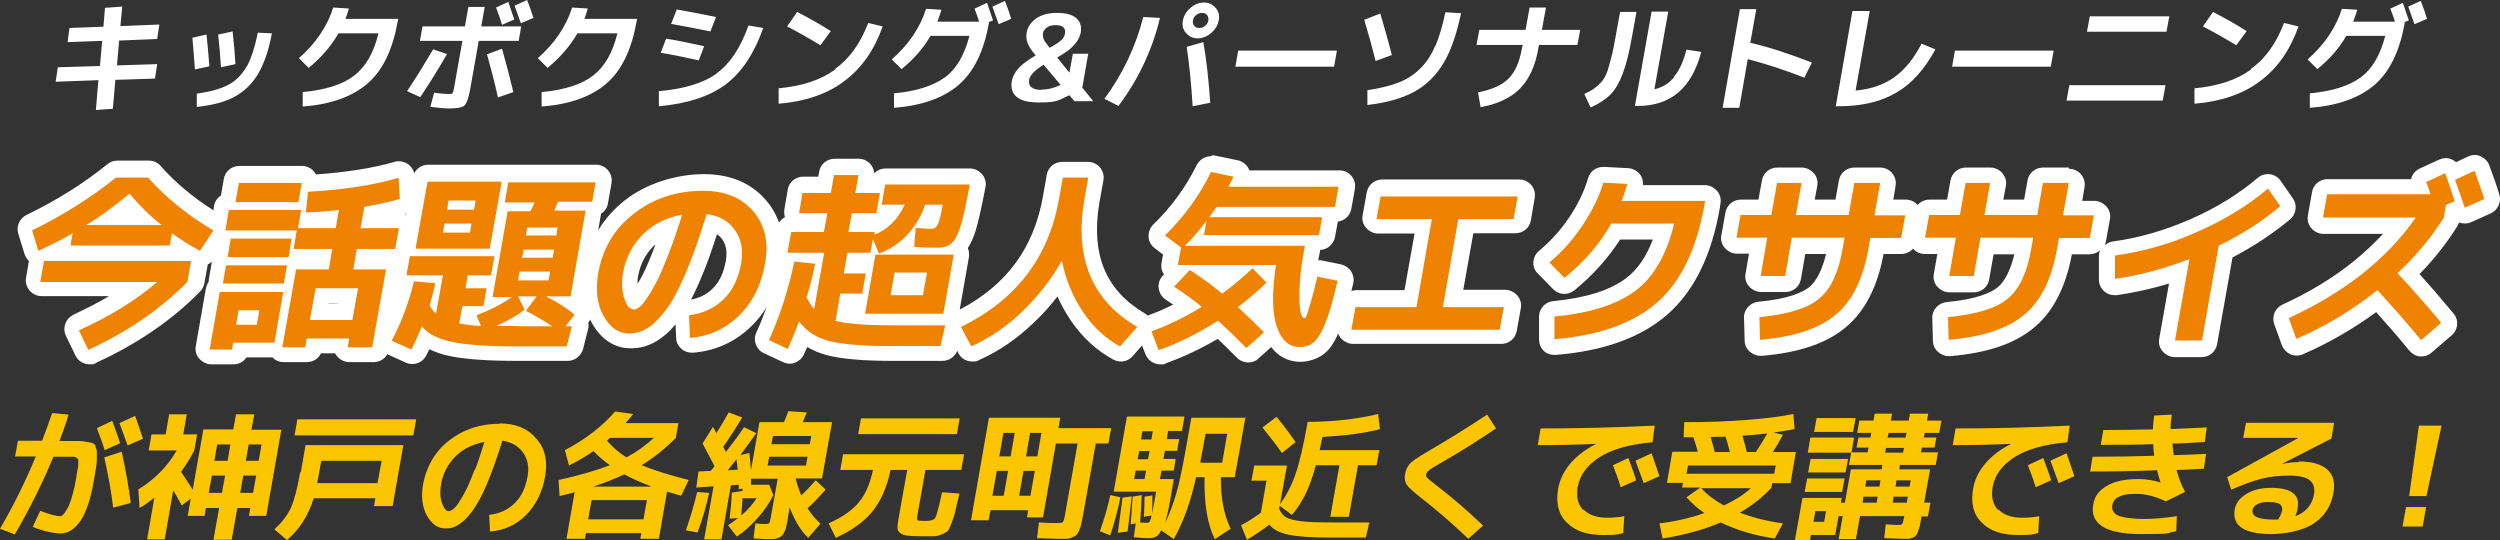 <?xml version="1.0" encoding="UTF-8"?>
<svg id="_レイヤー_1" data-name=" レイヤー 1" xmlns="http://www.w3.org/2000/svg" version="1.1" viewBox="0 0 795.3 171.9">
  <rect x="0" y="0" width="795.3" height="171.9" fill="#333333" stroke="none"/>
  <defs>
    <style>
      .cls-1 {
        fill: #ef8200;
      }

      .cls-1, .cls-2, .cls-3 {
        stroke-width: 0px;
      }

      .cls-2 {
        fill: #fff;
      }

      .cls-3 {
        fill: #fbc600;
      }
    </style>
  </defs>
  <g>
    <path class="cls-1" d="M368.7,113.8c-1,0-2-.6-2.3-1.6l-2.3-6c-.1-.3-.2-.6-.2-.9,0,.1-.2.3-.3.4l-5.5,6.2c-.5.5-1.2.8-1.9.8s-.8,0-1.2-.3c-5-2.7-9.2-6.7-12.7-11.7-2.3-3.5-4.2-7.3-5.5-11.4-2.9,4.3-6.3,8.3-10,11.8-5.2,5-10.9,8.8-16.8,11.4-.3.1-.7.2-1,.2-.9,0-1.8-.5-2.2-1.3l-3.3-6.2c0-.1-.1-.3-.2-.4l-1.4,5.9c-.3,1.1-1.3,1.9-2.4,1.9h-15.8c-9.2,0-15.8-.6-20.3-1.7-3.2-.8-5.9-2.2-8.1-4-.7,1.7-1.4,3.4-2.2,5.2-.3.6-.8,1.1-1.4,1.3-.3.1-.6.2-.9.2s-.7,0-1-.2l-6-2.8c-1.3-.6-1.8-2.1-1.2-3.3,3.4-7.4,6.1-15.6,7.9-24.3-.6,0-1.2-.4-1.6-.9-.5-.6-.7-1.3-.5-2l1.2-6.6c.2-1.2,1.2-2.1,2.5-2.1h8.3l.2-1h-6c-.7,0-1.4-.3-1.9-.9s-.7-1.3-.5-2l1.1-6.4c.2-1.2,1.2-2.1,2.5-2.1h6.9l.6-3.6c.2-1.2,1.2-2.1,2.5-2.1h7.7c.7,0,1.4.3,1.9.9s.7,1.3.5,2l-.5,2.8h4v-.6c.3-1.2,1.4-2.1,2.6-2.1h26.9c.7,0,1.4.3,1.9.9s.7,1.3.5,2c-1.1,6.2-2.1,10.6-3,13.5-.9,3-2,5-3.3,6.3.2.1.3.3.5.4.5.6.7,1.3.5,2l-3.3,18.8c0,.4-.2.7-.4,1,.3.2.6.4.8.7.2.3.4.6.5.9.2-.5.6-.9,1.1-1.1,16.9-8.2,26.6-20.9,29.8-38.9l1.2-6.8c.2-1.2,1.2-2.1,2.5-2.1h8.2c.7,0,1.4.3,1.9.9.5.6.7,1.3.5,2l-1.2,6.8c-3.1,17.7,2,30.2,15.6,38.1.6.4,1.1,1,1.2,1.8,0,.1,0,.2,0,.4.3-.5.8-.9,1.3-1.1,4.1-1.5,8.3-3.4,12.4-5.7-1.8-1.4-3.7-2.7-5.7-4-.6-.4-1-1.1-1.1-1.8,0-.7.2-1.5.7-2l2.3-2.5c-.6,0-1.1-.4-1.5-.9-.5-.6-.7-1.3-.5-2l.7-4.1-3.9-2.9c-.6-.4-.9-1.1-1-1.8,0-.7.2-1.4.7-1.9,5.9-5.8,10.7-12.4,14.2-19.6.4-.9,1.3-1.4,2.2-1.4s.3,0,.5,0l7.2,1.5c.7.2,1.4.6,1.7,1.3.3.6.4,1.3.2,1.9h31c.7,0,1.4.3,1.9.9.5.6.7,1.3.5,2l-1.1,6.4c-.2,1.2-1.2,2.1-2.5,2.1h-1.8c.1.4.2.8,0,1.2l-1,5.7c-.2,1.2-1.2,2.1-2.5,2.1h-2.2c.1.4.2.9.1,1.3l-.4,2.3c-.6,3.5-1,6.6-1.2,9.4.2-.9.5-1.9.7-2.9.3-1.1,1.3-1.9,2.4-1.9s.3,0,.5,0l6.4,1.3c.7.1,1.2.5,1.6,1.1s.5,1.3.3,1.9c-1.4,6.1-2.7,10.7-4,13.9-1.4,3.6-2.8,5.8-4.4,7.1-1.7,1.4-3.7,2.1-6.1,2.1s-6.4-1.1-8.8-6.3c-.1.3-.3.6-.6.8l-5.6,5c-.5.4-1.1.6-1.7.6s-1.3-.2-1.8-.7c-2.7-2.8-5.3-5.2-7.5-7.3-5.8,3.6-11.8,6.5-17.8,8.6-.3,0-.6.1-.8.1ZM397.7,97.8c1.7,1.6,3.5,3.4,5.4,5.3-.6-2.5-.9-5.6-.8-9.2-1.4,1.3-3,2.6-4.6,3.9ZM268.9,100.2c1.1.2,2.4.3,3.9.4-.1-.4-.2-.8-.1-1.3l.6-3.4h-3.6l-.7,4.2ZM291.5,91.4l.4-2.2h-5.2l-.4,2.2h5.2ZM384.8,86.9c1.5,1.1,2.9,2.1,4.2,3.2,1.3-1,2.6-2,3.9-3.2h-8.1ZM275.3,84.5l.3-1.6h-3.6l-.3,1.6h3.6ZM278.3,71.3c.3,0,.6,0,.9.1,1.7-1,3.1-2.2,4.3-3.8h-2.2v.6c-.3,1.2-1.4,2.1-2.6,2.1h-5.7l-.2,1h5.4ZM294.9,70.2c.6,0,1,0,1.3,0,0-.2.4-.8.8-2.7h-.8c-.4.9-.8,1.8-1.2,2.6ZM28.1,113.8c-.9,0-1.8-.5-2.3-1.4l-3-6.2c-.3-.6-.3-1.3-.1-1.9.2-.6.7-1.1,1.3-1.4,7-3.2,13.3-6.8,18.7-10.6H12.8c-.7,0-1.4-.3-1.9-.9-.5-.6-.7-1.3-.5-2l1.2-6.7c0,0,0-.2,0-.3-.1,0-.2,0-.4-.1-.7-.3-1.2-.9-1.4-1.6l-2-6.5c-.4-1.2.2-2.4,1.3-3,9.6-4.7,18.5-10.2,26.2-16.5.4-.4,1-.6,1.6-.6h10.1c.7,0,1.4.3,1.9.8,5.5,6.2,12.3,11.7,20.2,16.3.1,0,.2.1.3.2l.9-5c.2-1,1-1.8,2-2,0-.2,0-.3,0-.5l1.1-6.1c.2-1.2,1.2-2.1,2.5-2.1h20c.7,0,1.4.3,1.9.9.5.5.7,1.3.6,2,10.8-.6,20.1-2.1,27.6-4.3.2,0,.5,0,.7,0,.5,0,1,.2,1.4.5.6.4,1,1.1,1.1,1.9l.4,6.6c0,1.2-.7,2.2-1.8,2.5-2.8.8-6.1,1.6-9.8,2.2l-.4,2.2h9.2c.7,0,1.4.3,1.9.9s.7,1.3.5,2l-1.2,6.6c0,0,0,.1,0,.2.4-.5,1-.9,1.7-1,0,0,0-.1,0-.2l3.8-21.3c.2-1.2,1.2-2.1,2.5-2.1h23.6c.3,0,.6,0,.9.2.3-.1.6-.2.9-.2h28c.7,0,1.4.3,1.9.9s.7,1.3.5,2l-1.1,6.4c-.2,1.1-1,1.9-2.1,2,0,.3,0,.5,0,.8l-4.8,27.3c-.2.9-.8,1.6-1.6,1.9.7.5,1.4,1,2,1.6,1,.9,1.2,2.4.3,3.4l-.7.9c.3.6.4,1.2.3,1.8l-1.6,6.4c-.3,1.1-1.3,1.9-2.4,1.9h-16.2c-9.2,0-16-.5-20.7-1.5-3.4-.7-6.1-1.8-8.3-3.3-.7,1.6-1.4,3.1-2.1,4.3-.4.8-1.3,1.3-2.2,1.3s-.7,0-1-.2l-6.3-2.8c-.6-.3-1.1-.8-1.3-1.5-.2-.7-.2-1.4.2-2,2.7-5.1,4.9-10.9,6.6-17.2-.6,0-1.3-.4-1.7-.9-.5-.6-.7-1.3-.5-2l1.1-6.1c0,0,0-.1,0-.2-.5.6-1.2,1-2,1h-10.1l-.3,1.5h7.4c.7,0,1.4.3,1.9.9s.7,1.3.5,2l-4.4,24.8c-.2,1.2-1.2,2.1-2.5,2.1h-7.8c-.7,0-1.4-.3-1.9-.9-.4-.5-.7-1.2-.6-1.9h-8.4v.8c-.3,1.2-1.4,2.1-2.6,2.1h-7.3c-.7,0-1.4-.3-1.9-.9-.2-.2-.3-.4-.4-.6,0,0-.1,0-.2,0h-11.1c-.2,1.3-1.2,2.2-2.5,2.2h-7.1c-.7,0-1.4-.3-1.9-.9-.5-.6-.7-1.3-.5-2l3.2-18.3c.1-.7.5-1.2,1-1.6,0-.3-.1-.7,0-1.1l1-5.8c0-.5.3-.9.6-1.3-.2-.4-.2-.9-.2-1.4l1-5.7c-.4-.1-.7-.4-1-.7l-4.1,6.3c-.5.7-1.3,1.1-2.1,1.1s-.3,0-.4,0c0,.4.1.7,0,1.1l-1.2,6.7c0,.5-.3,1-.7,1.3-8.8,8.9-19.6,16.3-32.3,22.1-.3.2-.7.2-1,.2ZM148.9,100.6c0-.2,0-.3,0-.5v.5s0,0,0,0ZM110,99.3l.9-5.1h-8.4l-.9,5.1h8.4ZM94.2,82.2c0,.4-.2.7-.4,1,.1,0,.2,0,.3,0h8.3l.3-1.5h-8.4v.5ZM59.7,80.5c-1.1-.6-2.1-1.3-3.2-2h0c-.2,1-.8,1.7-1.6,2h4.8ZM21.7,80.5c-.4-.1-.8-.4-1.1-.8-.2-.3-.4-.6-.5-.9-1.1.6-2.2,1.1-3.3,1.7h4.9ZM104.8,70.1v-.4c-1.9.2-3.9.3-5.8.4h5.8ZM44.7,69.1c-1.3-1.3-2.6-2.6-3.8-4-1.7,1.4-3.4,2.7-5.2,4h9ZM691.9,110.8c-.7,0-1.4-.3-1.9-.9-.5-.6-.7-1.3-.5-2l3.8-21.6c-6.7,2.4-13.5,4-20.1,4.9-.1,0-.2,0-.3,0-.6,0-1.2-.2-1.6-.6-.5-.5-.9-1.2-.9-1.9v-7.4c0-1.2,1-2.3,2.2-2.5,8.4-1.1,17-3.6,25.4-7.3,8.4-3.7,15.8-8.2,22-13.4.5-.4,1-.6,1.6-.6s.2,0,.3,0c.7,0,1.3.5,1.7,1.1l3.9,5.6c.7,1.1.5,2.5-.4,3.3-5.4,4.5-11.8,8.7-18.9,12.4l-5.1,28.8c-.2,1.2-1.2,2.1-2.5,2.1h-8.6ZM770.2,110.7c0,0-.1,0-.2,0-.7,0-1.3-.4-1.7-.9-4-4.8-8.1-9.5-12.2-14.1-7.7,5.9-15.9,10.7-24.6,14.4-.3.1-.7.2-1,.2s-.7,0-1-.2c-.6-.3-1.1-.8-1.4-1.4l-2.4-6.6c-.5-1.2.1-2.6,1.3-3.1,8.5-3.9,16.2-8.5,22.8-13.8,5.2-4.1,9.8-8.6,13.6-13.4h-24.5c-.7,0-1.4-.3-1.9-.9-.5-.6-.7-1.3-.5-2l1.3-7.4c.2-1.2,1.2-2.1,2.5-2.1h29.3c0-.2-.1-.4-.2-.6-.4-1.2.1-2.6,1.3-3.1l6.1-2.8c.3-.2.7-.2,1-.2s.7,0,1,.2c.6.3,1.1.8,1.4,1.5,0,.1,0,.2.1.3l5.8-2.6c.3-.2.7-.2,1-.2s.6,0,1,.2c.6.3,1.1.8,1.4,1.4,1.3,3.4,2.3,6.5,3.1,9.1.4,1.2-.2,2.5-1.4,3l-6.2,2.8c-.3.1-.7.2-1,.2s-.7,0-1-.2c-.6-.3-1.1-.8-1.4-1.5,0-.1,0-.3-.1-.4l-1.2.5-.5,2.8c0,.3-.2.6-.3.9-3.6,5.8-8.1,11.3-13.3,16.4,4.4,4.8,8.6,9.5,12.4,14.1.9,1.1.7,2.6-.3,3.5l-6.4,5.5c-.5.4-1,.6-1.6.6ZM620,110.6c-.6,0-1.2-.2-1.7-.6-.5-.5-.8-1.1-.8-1.8l-.2-7.2c0-1.3.9-2.4,2.3-2.6,8.5-.8,14.4-2.6,17.7-5.3,3.2-2.6,5.4-7.5,6.6-14.5v-.4c0,0-11.6,0-11.6,0l-1.8,10.1c-.2,1.2-1.2,2.1-2.5,2.1h-7.8c-.7,0-1.4-.3-1.9-.9-.5-.6-.7-1.3-.5-2l1.6-9.2h-6.9c-.7,0-1.4-.3-1.9-.9s-.7-1.3-.5-2l1.3-7.2c.2-1.2,1.2-2.1,2.5-2.1h7.7l1.4-8.1c.2-1.2,1.2-2.1,2.5-2.1h7.8c.7,0,1.4.3,1.9.9.5.6.7,1.3.5,2l-1.3,7.3h11.7l1.4-8.1c.2-1.2,1.2-2.1,2.5-2.1h8.2c.7,0,1.4.3,1.9.9.5.6.7,1.3.5,2l-1.3,7.3h6.9c.7,0,1.4.3,1.9.9.5.6.7,1.3.5,2l-1.3,7.2c-.2,1.2-1.2,2.1-2.5,2.1h-7.7l-.2,1.3c-1.8,10.1-5.6,17.7-11.2,22.5-5.6,4.7-14.2,7.6-25.5,8.6,0,0-.1,0-.2,0ZM560,110.6c-.6,0-1.2-.2-1.7-.6-.5-.5-.8-1.1-.8-1.8l-.2-7.2c0-1.3.9-2.4,2.3-2.6,8.5-.8,14.4-2.6,17.7-5.3,3.2-2.6,5.4-7.5,6.6-14.5v-.4c0,0-11.6,0-11.6,0l-1.8,10.1c-.2,1.2-1.2,2.1-2.5,2.1h-7.8c-.7,0-1.4-.3-1.9-.9-.5-.6-.7-1.3-.5-2l1.6-9.2h-6.9c-.7,0-1.4-.3-1.9-.9s-.7-1.3-.5-2l1.3-7.2c.2-1.2,1.2-2.1,2.5-2.1h7.7l1.4-8.1c.2-1.2,1.2-2.1,2.5-2.1h7.8c.7,0,1.4.3,1.9.9.5.6.7,1.3.5,2l-1.3,7.3h11.7l1.4-8.1c.2-1.2,1.2-2.1,2.5-2.1h8.2c.7,0,1.4.3,1.9.9.5.6.7,1.3.5,2l-1.3,7.3h6.9c.7,0,1.4.3,1.9.9.5.6.7,1.3.5,2l-1.3,7.2c-.2,1.2-1.2,2.1-2.5,2.1h-7.7l-.2,1.3c-1.8,10.1-5.6,17.7-11.2,22.5-5.6,4.7-14.2,7.6-25.5,8.6,0,0-.1,0-.2,0ZM494.4,110.4c-.6,0-1.2-.2-1.7-.7-.5-.5-.8-1.2-.8-1.9v-7.2c0-1.3,1.1-2.3,2.3-2.5,10.9-1.1,19.2-3.7,24.5-7.8,4.7-3.6,8.2-9.2,10.5-16.8h-15.3c-3.7,6.1-8.7,11.8-14.8,16.8-.5.4-1,.6-1.6.6s-1.3-.2-1.8-.7l-4.8-4.9c-.5-.5-.8-1.2-.7-1.9,0-.7.4-1.4.9-1.8,3.9-3.3,7.3-7.1,10.2-11.3,2.9-4.2,5-8.6,6.3-13,.3-1.1,1.3-1.8,2.4-1.8s0,0,.1,0l7.7.4c.8,0,1.4.4,1.9,1,.4.6.6,1.4.4,2.1-.2.7-.4,1.5-.7,2.2h22.9c.7,0,1.4.3,1.9.9.5.6.7,1.3.5,2l-.2,1.4c-2.6,14.5-7.9,25.3-15.8,32.3-7.9,7-19.4,11.1-34.2,12.3,0,0-.1,0-.2,0ZM219.7,110c-.6,0-1.2-.2-1.6-.6-.5-.4-.8-1.1-.9-1.8l-.3-7.2c0-1.3.9-2.4,2.2-2.6,3.9-.5,7-1.9,9.5-4.4,2.5-2.5,4.1-5.9,4.9-10.2.6-3.5.1-6.3-1.5-8.6-1.3-1.8-3-3-5.3-3.7-2.1,6.7-4.2,12.5-6.2,17.2-2.3,5.4-4.5,9.4-6.7,12.3-2.3,3-4.4,5-6.5,6.2-2.2,1.3-4.6,1.9-7.1,1.9s-7-1.2-10.1-6.9c-2.3-4.2-3-9.4-2-15.3,1.5-8.3,5.6-15.2,12.2-20.4,6.6-5.2,14.5-7.8,23.5-7.8s13.6,2.5,17.8,7.3c4.2,4.9,5.7,11.1,4.4,18.6-1.3,7.5-4.3,13.5-9,18.1-4.7,4.6-10.4,7.2-17.1,7.8,0,0-.1,0-.2,0ZM213.1,72c-2.7,1-5,2.5-7,4.5-3,2.9-4.8,6.5-5.6,10.8-.5,2.6-.3,4.9.3,6.8.3.9.6,1.4.8,1.7,0,0,0,0,.1-.1.3-.2.9-.8,2-2.4.9-1.3,1.9-3.1,3-5.2,1.1-2.1,2.3-5,3.6-8.5.9-2.3,1.8-4.9,2.7-7.7ZM430,107.4c-.7,0-1.4-.3-1.9-.9-.5-.6-.7-1.3-.5-2l1.3-7.2c.2-1.2,1.2-2.1,2.5-2.1h17.3l4-23h-14.6c-.7,0-1.4-.3-1.9-.9s-.7-1.3-.5-2l1.3-7.2c.2-1.2,1.2-2.1,2.5-2.1h43.6c.7,0,1.4.3,1.9.9.5.6.7,1.3.5,2l-1.3,7.2c-.2,1.2-1.2,2.1-2.5,2.1h-15.5l-4,23h16.4c.7,0,1.4.3,1.9.9s.7,1.3.5,2l-1.3,7.2c-.2,1.2-1.2,2.1-2.5,2.1h-47.2Z"/>
    <path class="cls-2" d="M787.2,54.3c1.2,3.4,2.3,6.4,3.1,9l-6.2,2.8c-1.4-4.2-2.5-7.1-3.1-8.9l6.3-2.9M385.2,54.7l7.2,1.5c-.1.3-.3.7-.5,1-.2.4-.4.8-.6,1.2-.2.4-.4.8-.5,1h35l-1.1,6.4h-37.7c-.5.8-1.3,1.9-2.3,3.3h35.9l-1,5.7h-36.6l.8-4.5c-2.3,3-4.6,5.7-6.9,7.9h38.2l-.4,2.3c-.8,4.3-1.2,8.2-1.3,11.5-.1,3.3,0,5.7.3,7.1.3,1.4.7,2.1,1.2,2.1s.5-.2.7-.7c.2-.5.6-1.7,1.2-3.7.6-2,1.3-4.9,2.3-8.8l6.4,1.3c-1.3,5.9-2.6,10.4-3.9,13.5-1.2,3.1-2.5,5.1-3.7,6.1-1.2,1-2.7,1.5-4.5,1.5-3.3,0-5.7-2.1-7.2-6.4-1.5-4.3-1.6-10.8-.3-19.7h-31.2l1-5.6-5.1-3.8c6.1-6,11.1-12.8,14.7-20.3M777.9,55.2c1.1,3.1,2.1,6,3,8.8l-2.8,1.2-.7,4.1c-4,6.3-8.9,12.2-14.7,17.6,5,5.4,9.7,10.7,13.9,15.8l-6.4,5.5c-4.5-5.4-9.1-10.7-13.9-15.9-8,6.4-16.7,11.6-25.8,15.5l-2.4-6.6c8.7-4,16.5-8.7,23.4-14.1,6.8-5.4,12.5-11.4,17-17.9h-29.5l1.3-7.4h32.9c-.6-1.8-1.1-3.1-1.4-3.9l6.1-2.8M273.1,55.7l-1,5.7h7.8l-1.1,6.4h-7.8l-1.1,6h8.4l-.2.9c4.3-1.7,7.6-4.9,9.7-9.6h-7.3l1.1-6.4h26.9c-1.1,6-2,10.4-2.9,13.2-.9,2.8-1.8,4.6-2.9,5.5-1,.9-2.5,1.4-4.4,1.4s-4.7,0-7.5-.3l.5-6c2.4.2,4.1.3,5,.3s1.6-.5,2-1.4c.5-.9,1-3,1.6-6.3h-5.6c-1.3,3.8-3.2,7-5.8,9.7-2.5,2.7-5.5,4.6-8.9,5.9l-1.9-4.7-.8,4.4h-7.3l-1.2,6.6h7l-1.1,6.4h-7l-1.5,8.7c3.5.9,9.8,1.4,18.7,1.4h16.2l-1.5,6.6h-15.8c-8.9,0-15.4-.6-19.6-1.6-4.2-1.1-7.4-3.2-9.6-6.3-1,2.8-2.2,5.7-3.6,8.8l-6-2.8c3.5-7.6,6.2-16,8.1-25l6.6.7c-.6,3.2-1.5,6.8-2.7,10.7.8,1.6,1.6,2.9,2.4,3.7l3.2-17.9h-11.7l1.2-6.6h10.4l1.1-6h-9l1.1-6.4h9l1-5.7h7.7M346.2,56.5h0M346.2,56.5l-1.2,6.8c-3.3,18.7,2.3,32.3,16.8,40.7l-5.5,6.2c-4.6-2.5-8.6-6.2-11.8-11-3.2-4.8-5.5-10.2-6.7-16.3-3.4,6.1-7.7,11.5-12.7,16.3-5,4.8-10.4,8.4-16.1,11l-3.3-6.2c17.5-8.5,27.9-22.1,31.2-40.7l1.2-6.8h8.2M47.1,56.5c5.7,6.4,12.6,12,20.8,16.8l-4.3,6.5c-3.3-1.8-6.3-3.7-8.9-5.6l-.7,3.9h-31.6l.7-3.9c-3.3,2-7,3.8-10.9,5.6l-2-6.5c9.8-4.8,18.7-10.4,26.7-16.8h10.1M27.5,71.6h23.9c-3.8-3-7.1-6.3-10.2-10-4.3,3.6-8.9,7-13.7,10M126.8,56.7l.4,6.6c-3.1.9-6.9,1.7-11.3,2.5l-1.2,6.8h12.2l-1.2,6.6h-12.2l-1.1,6.5h10.4l-4.4,24.8h-7.8l.5-2.8h-13.5l-.5,2.8h-7.3l4.4-24.8h10.4l1.1-6.5h-12.3l1-5.9h-22.7l1.1-6.5h23l-1,5.8h12l1-5.8c-3.6.4-7.1.7-10.5.8l.7-6.6c11.2-.6,20.8-2.1,28.7-4.4M98.6,101.8h13.5l1.8-10.1h-13.5l-1.8,10.1M189.5,57.8h0M189.5,57.8l-1.1,6.4h-10.9c-.5,1.3-1,2.2-1.2,2.8h10l-4.8,27.3h-7.8c3.6,1.8,6.7,3.8,9.1,5.8l-2.9,3.7h2l-1.6,6.4h-16.2c-8.9,0-15.7-.5-20.2-1.4-4.6-1-7.8-2.6-9.7-5-1.2,3-2.3,5.4-3.3,7.4l-6.3-2.8c3-5.6,5.4-11.9,7.1-18.9l6.8.6c-.4,1.9-1,4.2-1.8,7,.5,1.1,1.2,2,2,2.7l2.2-12.2h-11.6l1.1-6.1h26.9l-1.1,6.1h-7.4l-.7,4.1h6.7l-1,5.7h-6.7l-1,5.5c2.1.4,4.4.7,6.9.8l-1.4-3.4c4-1.5,7.8-3.4,11.3-5.8h-6.2l4.8-27.3h7.3c0-.2.3-.7.6-1.3.3-.6.5-1.1.7-1.5h-9.5l1.1-6.4h28M167.3,74.9h9.7l.4-2.5h-9.7l-.4,2.5M166.1,82h9.7l.5-2.6h-9.7l-.5,2.6M164.8,89.2h9.7l.5-2.8h-9.7l-.5,2.8M164.7,103.8h11c-2.8-1.8-5.5-3.5-8.4-4.9l3.4-4.6h-5.9l2.1,4.2c-2.3,1.8-5.3,3.5-9,5.2,1.4,0,3.6,0,6.6,0M159.6,57.8h0M159.6,57.8l-3.8,21.3h-23.6l3.8-21.3h23.6M142.2,66.7h8.6l.5-2.9h-8.6l-.5,2.9M140.9,74h8.6l.5-2.9h-8.6l-.5,2.9M510,58.1l7.7.4c-.5,1.7-1.1,3.5-1.8,5.4h26.5l-.2,1.4c-2.5,14-7.5,24.3-15,30.9-7.5,6.6-18.4,10.5-32.7,11.7v-7.2c11.5-1.1,20.1-3.9,25.9-8.3,5.8-4.4,9.8-11.5,12.2-21.3h-20c-3.6,6.4-8.6,12.2-14.9,17.3l-4.8-4.9c4.1-3.4,7.6-7.4,10.6-11.9,3-4.5,5.2-9,6.6-13.6M96,58.2h0M96,58.2l-1.1,6.1h-20l1.1-6.1h20M658.1,58.3h0M658.1,58.3l-1.8,10.2h9.8l-1.3,7.2h-9.8l-.6,3.4c-1.7,9.6-5.1,16.6-10.4,21-5.2,4.4-13.3,7.1-24.1,8l-.2-7.2c9-.9,15.4-2.8,19-5.9,3.7-3,6.2-8.3,7.5-16l.6-3.4h-16.8l-2.1,12.2h-7.8l2.1-12.2h-9.8l1.3-7.2h9.8l1.8-10.2h7.8l-1.8,10.2h16.8l1.8-10.2h8.2M598.1,58.3h0M598.1,58.3l-1.8,10.2h9.8l-1.3,7.2h-9.8l-.6,3.4c-1.7,9.6-5.1,16.6-10.4,21-5.2,4.4-13.3,7.1-24.1,8l-.2-7.2c9-.9,15.4-2.8,19-5.9,3.7-3,6.2-8.3,7.5-16l.6-3.4h-16.8l-2.1,12.2h-7.8l2.1-12.2h-9.8l1.3-7.2h9.8l1.8-10.2h7.8l-1.8,10.2h16.8l1.8-10.2h8.2M425.7,59.4h0M721.5,60l3.9,5.6c-5.5,4.7-12.1,8.9-19.6,12.6l-5.3,30.1h-8.6l4.6-25.9c-8,3.1-15.8,5.2-23.7,6.3v-7.4c8.7-1.2,17.4-3.6,26.1-7.5,8.7-3.8,16.2-8.4,22.6-13.8M223.7,60.7c6.9,0,12.2,2.2,15.9,6.5,3.7,4.3,5,9.8,3.8,16.5-1.2,7-4,12.5-8.3,16.7-4.3,4.2-9.5,6.6-15.6,7.1l-.3-7.2c4.5-.6,8.1-2.3,11-5.1,2.9-2.8,4.7-6.7,5.6-11.5.7-4.2,0-7.7-2-10.5-2-2.9-5-4.6-9-5.1-2.3,7.6-4.6,14-6.8,19.1-2.2,5.1-4.3,9.1-6.4,11.7-2.1,2.7-4,4.6-5.8,5.6-1.8,1.1-3.8,1.6-5.8,1.6-3.2,0-5.9-1.9-8-5.6s-2.6-8.3-1.7-13.6c1.4-7.8,5.1-14.1,11.3-18.9,6.1-4.8,13.5-7.3,22-7.3M201.5,98.5c.6,0,1.2-.3,1.9-.8.7-.5,1.5-1.5,2.5-3,1-1.4,2-3.3,3.2-5.5,1.1-2.2,2.3-5.1,3.7-8.7,1.4-3.6,2.8-7.7,4.2-12.2-5,.9-9.2,3-12.5,6.3-3.3,3.3-5.4,7.3-6.3,12.2-.5,3-.4,5.7.4,8.1.8,2.4,1.8,3.5,2.9,3.5M482.8,62.5h0M482.8,62.5l-1.3,7.2h-17.6l-4.9,28h19.4l-1.3,7.2h-47.2l1.3-7.2h19.4l4.9-28h-17.6l1.3-7.2h43.6M126.8,72.6h0M92.8,75.9h0M92.8,75.9l-1,5.9h-19.4l1-5.9h19.4M303.4,81h0M303.4,81l-3.3,18.8h-24.9l3.3-18.8h24.9M283.3,93.9h10.3l1.3-7.2h-10.3l-1.3,7.2M60.8,83h0M60.8,83l-1.2,6.7c-8.6,8.7-19.1,15.9-31.5,21.6l-3-6.2c9.9-4.5,18.2-9.6,24.9-15.4H12.8l1.2-6.7h46.8M91.3,84.4h0M91.3,84.4l-1,5.8h-19.4l1-5.8h19.4M398.4,85.3l4.5,4.6c-2.5,2.5-5.6,5.1-9.1,7.8,2.4,2.2,5.2,4.9,8.3,8l-5.6,5c-3.4-3.4-6.4-6.3-9-8.7-6.2,4-12.5,7.1-18.9,9.4l-2.3-6c5.3-1.9,10.7-4.5,16-7.8-2.7-2.2-5.6-4.3-8.8-6.4l5-5.3c3.9,2.5,7.3,5,10.3,7.5,3.2-2.3,6.4-5,9.6-8M275.7,87h0M90.1,92.9h0M90.1,92.9l-2.8,16.1h-13.1l-.4,2.2h-7.1l3.2-18.3h20.2M75.1,103.3h6.6l.8-4.6h-6.6l-.8,4.6M787.2,49.3c-.7,0-1.4.2-2.1.5l-3.8,1.8c-.4-.4-.9-.7-1.4-.9-.6-.3-1.3-.4-1.9-.4s-1.4.2-2.1.5l-6.1,2.8c-1.5.7-2.5,2-2.8,3.4h-26.6c-2.4,0-4.5,1.7-4.9,4.1l-1.3,7.4c-.3,1.5.1,3,1.1,4.1.9,1.1,2.4,1.8,3.8,1.8h19c-2.9,3.1-6.1,6.1-9.7,9-6.5,5.2-14,9.7-22.3,13.5-2.4,1.1-3.5,3.8-2.6,6.3l2.4,6.6c.5,1.3,1.5,2.3,2.7,2.9.6.3,1.3.4,2,.4s1.3-.1,2-.4c8.1-3.5,15.9-8,23.3-13.4,3.6,4,7.2,8.1,10.6,12.3.9,1,2.1,1.7,3.4,1.8.1,0,.3,0,.4,0,1.2,0,2.3-.4,3.2-1.2l6.4-5.5c2.1-1.8,2.4-4.9.6-7-3.4-4.1-7-8.3-10.8-12.5,4.6-4.7,8.6-9.8,12-15.2.2-.4.4-.8.6-1.2.6.2,1.2.3,1.8.3s1.4-.1,2-.4l6.2-2.8c2.3-1,3.5-3.6,2.8-6-.8-2.7-1.9-5.8-3.2-9.3-.5-1.3-1.5-2.3-2.8-2.9-.6-.3-1.3-.4-1.9-.4h0ZM385.2,49.7c-1.9,0-3.6,1.1-4.5,2.8-3.4,6.9-8,13.3-13.8,18.9-1,1-1.6,2.4-1.5,3.9,0,1.5.8,2.8,2,3.7l2.6,2-.5,2.6c-.2,1.3,0,2.6.8,3.7l-.4.4c-1,1.1-1.5,2.5-1.3,4,.2,1.5,1,2.8,2.2,3.6.8.5,1.6,1.1,2.4,1.6-2.7,1.4-5.4,2.5-8.1,3.5-.3-.3-.6-.5-.9-.7-12.6-7.4-17.3-19-14.4-35.6l1.2-6.6c0-.3.1-.7.1-1,0-2.8-2.2-5-5-5h-8.2c-2.4,0-4.5,1.7-4.9,4.1l-1.2,6.8c-2.9,16.5-11.6,28.3-26.5,36.1l2.9-16.5c0-.3.1-.7.1-1.1,0-.7-.2-1.4-.4-2,.9-1.4,1.8-3.3,2.5-5.6.9-3,1.9-7.5,3.1-13.8.3-1.5-.1-2.9-1.1-4.1-.9-1.1-2.4-1.8-3.8-1.8h-26.9c-1.4,0-2.7.6-3.6,1.5,0-1-.5-2-1.1-2.8-.9-1.1-2.4-1.8-3.8-1.8h-7.7c-2.4,0-4.5,1.7-4.9,4.1l-.3,1.6h-4.8c-2.4,0-4.5,1.7-4.9,4.1l-1.1,6.4c-.1.8,0,1.7.2,2.4-.8.4-1.4,1-1.9,1.7-.9-2.6-2.3-5-4.2-7.2-4.7-5.4-11.3-8.2-19.7-8.2s-18.1,2.8-25.1,8.3c-3.5,2.8-6.4,6-8.5,9.6l.9-5.3c1.1-.7,2-1.9,2.2-3.3l1.1-6.2c0-.3.1-.7.1-1.1,0-2.8-2.2-5-5-5h-28c-.3,0-.6,0-.9,0-.3,0-.6,0-.9,0h-23.6c-1.9,0-3.6,1.1-4.4,2.7-.3-1.1-1-2.2-2-2.9-.9-.6-1.9-.9-2.9-.9s-.9,0-1.4.2c-6.9,2-15.3,3.3-25,4-.8-1.6-2.5-2.7-4.4-2.7h-20c-2.4,0-4.5,1.7-4.9,4.1l-.9,5.3c-1.1.7-2,1.9-2.2,3.3l-.2,1.4c-6.5-4.1-12.1-8.8-16.8-14.1-.9-1.1-2.3-1.7-3.7-1.7h-10.1c-1.1,0-2.3.4-3.1,1.1-7.6,6.2-16.3,11.6-25.8,16.2-2.2,1.1-3.3,3.6-2.6,5.9l2,6.5c.3.8.7,1.6,1.4,2.2l-.9,5.3c-.3,1.5.1,2.9,1.1,4.1s2.4,1.8,3.8,1.8h21.5c-3.5,2.1-7.3,4-11.3,5.9-1.2.6-2.2,1.6-2.6,2.9-.5,1.3-.4,2.7.2,3.9l3,6.2c.9,1.8,2.6,2.8,4.5,2.8s1.4-.1,2.1-.5c12.9-5.9,24.1-13.5,33-22.6.7-.7,1.2-1.6,1.4-2.6l1.1-6.1c.5-.2.9-.5,1.3-.8l-1,5.7c0,.2,0,.4,0,.6-.4.6-.7,1.3-.9,2.1l-3.2,18.3c-.3,1.5.1,3,1.1,4.1,1,1.1,2.4,1.8,3.8,1.8h7.1c1.7,0,3.2-.8,4.1-2.2h8.3c.9,1,2.2,1.5,3.6,1.5h7.3c2,0,3.7-1.1,4.5-2.8h4.5c.2.4.4.7.7,1,.9,1.1,2.4,1.8,3.8,1.8h7.8c1.8,0,3.5-1,4.3-2.5l6,2.7c.7.3,1.3.4,2,.4,1.8,0,3.5-1,4.4-2.7.3-.6.6-1.3,1-2,1.9.9,4.1,1.7,6.6,2.2,4.9,1,11.9,1.5,21.2,1.5h16.2c2.3,0,4.3-1.6,4.9-3.8l1.6-6.4c.2-.6.2-1.3,0-1.9.3-.3.5-.7.6-1.1.2.3.3.6.5,1,3.7,6.7,8.8,8.2,12.3,8.2s5.8-.8,8.4-2.3c2-1.2,4-2.9,6-5.3l.2,4.3c0,1.4.7,2.6,1.7,3.5.9.8,2.1,1.2,3.3,1.2s.3,0,.4,0c7.3-.6,13.5-3.5,18.6-8.5,1.8-1.8,3.5-3.8,4.8-6.1-1,2.8-2.1,5.6-3.3,8.2-1.2,2.5,0,5.5,2.5,6.6l6,2.8c.7.3,1.4.5,2.1.5s1.2-.1,1.7-.3c1.2-.5,2.3-1.4,2.8-2.6.4-.8.7-1.6,1.1-2.4,1.9,1.1,4,2,6.3,2.6,4.7,1.2,11.5,1.8,20.9,1.8h15.8c2.1,0,4-1.3,4.7-3.2l.4.8c.9,1.7,2.6,2.6,4.4,2.6s1.4-.1,2-.4c6.2-2.7,12.1-6.7,17.5-11.9,2.8-2.6,5.3-5.4,7.6-8.4,1.2,2.7,2.6,5.2,4.2,7.6,3.7,5.4,8.2,9.6,13.6,12.5.8.4,1.6.6,2.4.6,1.4,0,2.8-.6,3.7-1.7l3-3.4,1.1,2.8c.8,2,2.7,3.2,4.7,3.2s1.1,0,1.7-.3c5.6-2,11.1-4.6,16.6-7.8,1.9,1.8,3.9,3.8,6.1,6,1,1,2.3,1.5,3.6,1.5s2.4-.4,3.3-1.3l4-3.6c3,4,6.9,4.7,9.3,4.7s5.6-.9,7.7-2.7c1.6-1.3,3-3.3,4.3-6.3.2.5.5,1.1.9,1.5,1,1.1,2.4,1.8,3.8,1.8h47.2c2.4,0,4.5-1.7,4.9-4.1l1.3-7.2c.3-1.5-.1-2.9-1.1-4.1-1-1.1-2.4-1.8-3.8-1.8h-13.4l3.2-18h13.4c2.4,0,4.5-1.7,4.9-4.1l1.2-7c0-.3.1-.7.1-1,0-2.8-2.2-5-5-5h-43.6c-2.4,0-4.5,1.7-4.9,4.1l-1.3,7.2c-.3,1.5.1,3,1.1,4.1,1,1.1,2.4,1.8,3.8,1.8h11.6l-3.2,18h-15.2c-.6,0-1.1.1-1.7.3.2-.8.4-1.7.6-2.5.3-1.3,0-2.7-.7-3.8-.7-1.1-1.9-1.9-3.2-2.2l-6.4-1.3c-.3,0-.5,0-.8,0,0-.6.2-1.1.3-1.7l.3-1.6c2.3-.1,4.3-1.8,4.7-4.1l.9-4.9c2.2-.3,3.9-1.9,4.3-4.1l1.1-6.2c0-.3.1-.7.1-1,0-2.8-2.2-5-5-5h-28.7c0-.2-.2-.4-.2-.6-.7-1.3-1.9-2.3-3.4-2.6l-7.2-1.5c-.3,0-.7-.1-1-.1h0ZM346.2,61.5h0,0ZM189.5,62.8h0,0ZM482.8,67.5h0,0ZM128.8,68c.1,0,.2,0,.4-.1v.3c-.2,0-.3-.1-.4-.1h0ZM219.9,95.2c.9-1.8,1.9-3.8,2.8-6,1.8-4.1,3.6-9.1,5.4-14.7.7.5,1.2,1,1.7,1.7,1.2,1.7,1.6,4,1.1,6.8-.7,3.8-2,6.7-4.2,8.8-1.8,1.8-4.1,3-6.9,3.5h0ZM202.8,90.3c0-.8,0-1.6.2-2.5.7-3.8,2.3-6.9,4.9-9.5.2-.2.4-.4.6-.5-.1.4-.3.7-.4,1.1-1.3,3.4-2.5,6.2-3.5,8.2-.6,1.2-1.2,2.3-1.8,3.2h0ZM303.4,86h0,0ZM60.8,88h0,0ZM104.6,96.6h3.3,0c0,.1-3.3.1-3.3.1h0ZM510,53.1c-2.2,0-4.2,1.4-4.8,3.6-1.2,4.1-3.2,8.3-5.9,12.3-2.7,4.1-6,7.7-9.7,10.8-1.1.9-1.7,2.2-1.8,3.6s.5,2.8,1.5,3.7l4.8,4.9c1,1,2.3,1.5,3.5,1.5s2.2-.4,3.2-1.1c5.9-4.8,10.8-10.3,14.6-16.2h10.4c-2.1,5.5-4.9,9.6-8.5,12.3-5,3.8-12.8,6.3-23.2,7.3-2.5.2-4.5,2.4-4.5,4.9v7.2c0,1.4.5,2.8,1.5,3.7.9.9,2.1,1.3,3.4,1.3s.3,0,.4,0c15.3-1.2,27.3-5.6,35.6-12.9,8.4-7.4,14-18.7,16.6-33.8l.2-1.4c.3-1.5-.1-3-1.1-4.1-1-1.1-2.4-1.8-3.8-1.8h-19.7c0-1.2-.2-2.4-.9-3.3-.9-1.2-2.3-2-3.8-2.1l-7.7-.4c0,0-.2,0-.3,0h0ZM658.1,53.3h-8.2c-2.4,0-4.5,1.7-4.9,4.1l-1.1,6.1h-6.6l.8-4.3c.3-1.5-.1-2.9-1.1-4.1-.9-1.1-2.4-1.8-3.8-1.8h-7.8c-2.4,0-4.5,1.7-4.9,4.1l-1.1,6.1h-5.6c-1.5,0-2.9.7-3.8,1.7-.9-1.1-2.3-1.7-3.8-1.7h-3.9l.7-4.2c0-.3.1-.7.1-1,0-2.8-2.2-5-5-5h-8.2c-2.4,0-4.5,1.7-4.9,4.1l-1.1,6.1h-6.6l.8-4.3c.3-1.5-.1-3-1.1-4.1-1-1.1-2.4-1.8-3.8-1.8h-7.8c-2.4,0-4.5,1.7-4.9,4.1l-1.1,6.1h-5.6c-2.4,0-4.5,1.7-4.9,4.1l-1.3,7.2c-.3,1.5.1,2.9,1.1,4.1,1,1.1,2.4,1.8,3.8,1.8h3.9l-1.1,6.3c-.3,1.5.1,3,1.1,4.1,1,1.1,2.4,1.8,3.8,1.8h7.8c2.4,0,4.5-1.7,4.9-4.1l1.4-8h6.6c-1.2,5-3,8.6-5.3,10.5-2,1.6-6.4,3.8-16.3,4.7-2.6.3-4.6,2.5-4.5,5.1l.2,7.2c0,1.4.6,2.7,1.7,3.6.9.8,2.1,1.3,3.3,1.3s.3,0,.4,0c12-1,20.8-4,26.9-9.2,6-5,10-12.9,11.9-23.2h5.6c1.5,0,2.9-.7,3.8-1.7.9,1.1,2.3,1.7,3.8,1.7h3.9l-1.1,6.3c-.3,1.5.1,3,1.1,4.1,1,1.1,2.4,1.8,3.8,1.8h7.8c2.4,0,4.5-1.7,4.9-4.1l1.4-8h6.6c-1.2,5-3,8.6-5.3,10.5-2,1.6-6.4,3.8-16.3,4.7-2.6.3-4.6,2.5-4.5,5.1l.2,7.2c0,1.4.6,2.7,1.7,3.6.9.8,2.1,1.3,3.3,1.3s.3,0,.4,0c12-1,20.8-4,26.9-9.2,6-5,10-12.9,11.9-23.2h5.6c1.3,0,2.4-.5,3.3-1.2-.2.6-.3,1.2-.3,1.8v7.4c0,1.5.6,2.8,1.7,3.8.9.8,2.1,1.2,3.3,1.2s.5,0,.7,0c5.5-.8,11-2,16.6-3.7l-3.1,17.5c-.3,1.5.1,3,1.1,4.1,1,1.1,2.4,1.8,3.8,1.8h8.6c2.4,0,4.5-1.7,4.9-4.1l4.9-27.6c6.9-3.6,13-7.7,18.3-12.1,2-1.7,2.4-4.6.9-6.7l-3.9-5.6c-.8-1.2-2.1-1.9-3.5-2.1-.2,0-.4,0-.6,0-1.2,0-2.3.4-3.2,1.2-6,5.1-13.1,9.5-21.3,13.1-8.2,3.6-16.5,6-24.7,7.1-1,.1-1.9.6-2.6,1.2.1-.3.2-.6.3-1l1.3-7.2c.3-1.5-.1-3-1.1-4.1-1-1.1-2.4-1.8-3.8-1.8h-3.9l.7-4.2c0-.3.1-.7.1-1,0-2.8-2.2-5-5-5h0ZM658.1,63.3h0,0ZM598.1,63.3h0,0Z"/>
  </g>
  <path class="cls-3" d="M159,134.8c-6.2,0-11.6,1.8-16.1,5.3-4.5,3.5-7.2,8.2-8.3,13.9-.7,3.9-.3,7.3,1.2,10,1.5,2.7,3.5,4.1,5.8,4.1s3-.4,4.3-1.2c1.3-.8,2.7-2.1,4.2-4.1,1.5-2,3.1-4.8,4.7-8.6,1.6-3.8,3.3-8.4,5-14,2.9.4,5.1,1.7,6.6,3.8,1.5,2.1,2,4.7,1.4,7.7-.6,3.5-2,6.4-4.1,8.4-2.1,2.1-4.8,3.3-8.1,3.7l.3,5.3c4.5-.4,8.3-2.1,11.4-5.2,3.1-3.1,5.2-7.2,6.1-12.3.9-4.9,0-8.9-2.8-12.1-2.7-3.2-6.6-4.8-11.7-4.8ZM151,149.4c-1,2.6-1.9,4.8-2.7,6.4-.8,1.6-1.6,2.9-2.3,4-.7,1.1-1.3,1.8-1.9,2.2-.5.4-1,.6-1.4.6-.8,0-1.5-.9-2.1-2.6-.6-1.7-.7-3.7-.3-5.9.6-3.5,2.2-6.5,4.6-8.9,2.4-2.4,5.5-3.9,9.2-4.6-1,3.3-2,6.3-3,8.9ZM764.3,167.5h6.4l1.1-6.2h-6.4l-1.1,6.2ZM701.5,136c-5,.2-8.7.4-11,.5,0-1.9.2-3.4.4-4.6l-5.6.3c-.2,1.3-.4,2.8-.4,4.4-6,.1-11.3.2-15.8.2l-.8,4.7c6.4,0,12,0,16.7-.2,0,.8.1,2.1.3,3.7-6.6.2-13.1.3-19.6.3l-.8,4.7c6.5,0,13.6-.1,21.3-.4.4,1.5.7,2.8,1.1,3.9h0c-2.2-.7-4.6-1.1-7-1.1-4.3,0-7.7.7-10.1,2.2-2.5,1.4-3.9,3.4-4.3,5.9-1.1,6.2,4,9.4,15.2,9.4s7.4-.3,11.2-.9l.2-4.8c-3.9.6-7.5.9-10.5.9s-6.7-.4-8.2-1.1c-1.5-.7-2.1-1.9-1.8-3.4.2-1.1.9-2,2.1-2.6,1.2-.6,3-.9,5.6-.9s6,.8,9.3,2.4l6.1-3c-1.2-2.3-2.1-4.7-2.7-7,1.9,0,4.8-.2,8.7-.4l.7-4.7c-2.3.1-5.7.3-10.3.4-.1-.9-.3-2.1-.4-3.7,2.4,0,5.9-.2,10.3-.5l.6-4.7ZM731.4,147c-1.6,0-3.5.2-5.5.6h0s15.8-8.1,15.8-8.1l.8-5h-28l-.9,4.8h17.6,0s-22.7,12.5-22.7,12.5l1.3,4c3.6-1.6,6.8-2.8,9.6-3.5,2.8-.7,5.8-1,8.9-1s5.3.5,6.5,1.5c1.2,1,1.7,2.6,1.3,4.6-.6,3.3-2.6,5.6-5.9,6.8.3-.8.6-1.6.7-2.4.4-2.2,0-3.8-1.4-4.9-1.3-1.1-3.6-1.7-7-1.7s-5.9.7-8,2c-2.1,1.3-3.3,3-3.6,4.9-.4,2.5.3,4.5,2.2,5.8,1.9,1.3,5.1,2,9.5,2s10.1-1.1,13.5-3.4c3.4-2.3,5.5-5.5,6.2-9.7.6-3.2,0-5.7-1.9-7.4-1.9-1.7-4.9-2.6-9.1-2.6ZM725.9,162.6c-.1.7-.5,1.6-1.2,2.7-.1,0-.3,0-.6,0-.3,0-.5,0-.6,0-5,0-7.3-1-6.9-3.1.1-.7.6-1.3,1.5-1.8.9-.5,2-.7,3.5-.7s3,.2,3.7.7c.6.5.8,1.2.7,2.1ZM80,136.6l.9-4.8h-5.8l-.9,4.8h-9.5l-3.4,19.2c-.8-1.3-2-3.2-3.7-5.7,1.5-2.1,3-4.4,4.2-6.8l.9-5.1h-4.4l1.1-6.4h-5.6l-1.1,6.4h-4.5l-.9,5.1h8.9c-2.9,5.1-7,9.2-12.2,12.4l.4,5.9c1.6-.9,3.1-2,4.7-3.3l-2.3,13.3h5.6l2.7-15.6c.8,1.2,1.6,2.8,2.7,4.8l2.9-2.2-1,5.5h5.4l.4-2.5h4.2l-1.8,10.1h5.8l1.8-10.1h4.1l-.4,2.5h5.5l4.8-27.4h-9.6ZM70.6,156.8h-4.2l1-5.5h4.2l-1,5.5ZM72.4,146.6h-4.2l.9-5.2h4.2l-.9,5.2ZM80.5,156.8h-4.1l1-5.5h4.1l-1,5.5ZM82.3,146.6h-4.1l.9-5.2h4.1l-.9,5.2ZM95.5,150.2c-.9,5.2-1.9,9-3,11.4-1.1,2.4-2.9,4.7-5.2,6.8l4,3.4c4-3.4,6.8-7.8,8.5-13.3h19.6l-.4,2.5h5.9l3.4-19.4h-31.1l-1.5,8.6ZM101.1,152.7l1.1-6.1h19.2l-1.3,7.1h-19.2l.2-1.1ZM93.7,138.5h37.8l.9-5.1h-37.8l-.9,5.1ZM412.2,140.7c-1.8-2.6-3.8-5.3-6.1-8.1l-4.5,3.4c2.2,2.7,4.3,5.4,6.2,8.1l4.3-3.4ZM305.3,133.1h-31.4l-.9,5h31.4l.9-5ZM587.9,146h-11.9l-.8,4.3h11.9l.8-4.3ZM769.5,135.4l-3.1,22.4h5.5l4.8-22.4h-7.3ZM590.3,133h-12.4l-.8,4.4h12.4l.8-4.4ZM586.8,152.2h-11.9l-.8,4.3h11.9l.8-4.3ZM33.2,145.6c1.2,5.4,2.2,10.7,2.8,15.9l5.6-1.5c-.6-4.6-1.5-10.1-2.9-16.3l-5.5,1.8ZM45.5,139.6c-1-2.9-1.8-5.4-2.5-7.3l-5,2.3c.8,2.2,1.7,4.6,2.6,7.1l5-2.2ZM35.7,133.9l-4.9,2.3c.9,2.3,1.8,4.7,2.5,7l4.9-2.2c-.7-2.3-1.6-4.6-2.5-7.1ZM30.5,142c-.3-.6-.7-.9-1-1-.3-.1-.9-.3-1.8-.4-.9-.2-1.7-.3-2.4-.3h-6.4c1.1-2.8,2.1-5.6,2.9-8.4l-5.2-.5c-.9,2.7-2,5.6-3.2,8.8h-7.7l-.9,5h6.6c-3.4,8.2-7.2,15.8-11.4,23l4.7,1.8c4.8-8.2,8.9-16.5,12.3-24.7h6.3c.3,0,.6,0,1,.3.3.2.5.4.6.5,0,.2,0,.6,0,1.3,0,.7,0,1.3-.2,1.9-.1.6-.3,1.6-.5,3-.3,1.7-.6,3.2-1,4.6-.4,1.4-.7,2.5-1.1,3.4-.3.9-.7,1.6-1.1,2.2-.4.6-.7,1-1,1.3-.3.3-.6.4-.9.4-1.3,0-3.4-.6-6.3-1.7l-2.4,5.1c1.4.6,2.9,1.1,4.6,1.5,1.7.4,3.2.6,4.3.6,2.3,0,4.4-1.3,6.3-4,1.8-2.7,3.2-6.8,4.2-12.5.3-1.9.6-3.3.7-4.2.2-.9.3-2,.3-3.1,0-1.1,0-1.9,0-2.4,0-.4-.2-.9-.5-1.5ZM262.6,155.7l-3.1-2.9c-1.4,1.6-2.9,3.2-4.6,4.8-.8-1.9-1.4-3.7-1.8-5.4h8.4l3.2-17.9h-9.3c.6-1.5,1-2.6,1.3-3.1l-5.9-.4c-.1.4-.6,1.5-1.4,3.5h-7.8l-2.7,15.3c-.2-2.6-.4-4.4-.5-5.5l-2.9.7c1.6-2.1,3.3-4.5,5.1-7l-3.9-1.9c-2,3-4,5.6-5.8,7.9l-.8-1.7c2.3-3.3,4.3-6.4,6-9.3l-4.3-1.6c-1.2,2.2-2.5,4.4-3.9,6.6-.2-.5-.6-1.1-1.1-2l-3.3,5.3c1.8,3.3,3,5.7,3.8,7.2-.1.2-.3.4-.6.8-.3.3-.5.6-.6.7l-3.9.2-.7,5.1,5.5-.4-3,16.9h5.5l3-17.2,2.5-.2c0,.7,0,1.2,0,1.5l1.2-.3v.8c-.1,0-3.4.5-3.4.5-.1,2.9-.4,5.7-.7,8.3l2.7-.2c-1.1.9-2.1,1.6-3.2,2.3l2.8,3.6c2.4-1.6,4.7-3.7,6.8-6.1,2.1-2.4,3.7-4.8,4.8-7.1l-1.3-3.3h-5.8c0-.2,0-.4,0-.6,0-.2,0-.5,0-.7,0-.3,0-.5,0-.6h8.5l-2.2,12.3c-.2,1-.3,1.6-.5,1.8-.2.2-.6.3-1.4.3s-1.5,0-3-.2l-.6,4.8c1.9.1,3.2.2,3.8.2,1,0,1.8,0,2.4,0,.6,0,1.1-.2,1.7-.4.5-.2.9-.4,1.2-.7.3-.3.5-.7.8-1.3.3-.6.5-1.3.6-2,.2-.7.3-1.6.5-2.8l.5-2.9c1.5,4,3.4,7.3,5.9,9.7l3.9-4.5c-1.5-1.4-2.9-3-4.1-4.9,1.9-1.7,3.7-3.6,5.6-5.8ZM231.6,149.5c.4-.5,1.3-1.6,2.7-3.4,0,.2,0,.7.2,1.5,0,.7.1,1.3.2,1.8l-3,.2ZM240.7,158.5c-1.1,1.7-2.7,3.6-4.9,5.5.2-1.9.3-3.7.4-5.5h4.5ZM245.9,138.7h12.2l-.5,2.6h-12.2l.5-2.6ZM244.2,148.1l.5-2.8h12.2l-.5,2.8h-12.2ZM396.7,132.9h-17.7l-2,11.2c-1,5.5-1.9,9.9-2.9,13.2s-2.1,6.4-3.5,9.1c.7-2.2,1.4-5.5,2.1-9.8l.7-4.2h-4.4l.5-2.7h3.9l.6-3.7h-3.9l.5-2.6h3.9l.6-3.7h-3.9l.4-2.6h4.4l.8-4.6h-18.3l-4.2,23.9h13.5c-1,5.6-1.6,8.7-2,9.4-.2.4-.4.5-.8.5-.6,0-1.4,0-2.3-.1.2-2.7.4-5.6.5-8.7l-2.9.5c-.3,4.8-.5,7.8-.6,8.8l1.6-.3-.6,4.4c1.9.2,3.5.3,4.8.3s1.7-.2,2.3-.5c.6-.3,1.1-1,1.6-2l4,2.8c3-5.3,5.4-11.9,7.1-19.7h2.7c-.1,4.1.1,7.9.7,11.4.6,3.5,1.5,6.3,2.6,8.3l5-3.3c-2.2-4.5-3.2-10-3.1-16.4h4.4l3.4-19.1ZM364.1,152.4h-3.3l.5-2.7h3.3l-.5,2.7ZM365.2,146.1h-3.3l.5-2.6h3.3l-.5,2.6ZM366.3,139.8h-3.3l.4-2.6h3.3l-.4,2.6ZM388.8,147.2h-6.9v-.7c.1,0,1.6-8.5,1.6-8.5h6.9l-1.6,9.2ZM563.9,153.7h5.7l1.7-9.9h-7.3c1.1-1.7,2.1-3.5,3.2-5.5l-3-.7c2.3-.3,4.5-.7,6.7-1.1l-.4-4.8c-3.7.8-8.6,1.4-14.9,1.9s-12.9.7-19.8.7l-.2,4.8h3.1c.5,1.4.9,2.9,1.4,4.6h-8.1l-1.7,9.9h5.1l-.3,1.5h5.8l-4.4,3.1c1.7,1.9,3.6,3.6,5.7,5-4.5,1.6-9.3,2.7-14.3,3.3l1,4.8c7-1.1,13.1-2.8,18.5-5.1,5.2,2.5,10.9,4.2,17.2,5.1l2.6-4.8c-5.2-.7-9.7-1.9-13.7-3.4,3.9-2.3,7.2-4.9,10-7.9l.3-1.5ZM562.2,137.9c-1,1.8-2.2,3.7-3.6,5.9h-2.9c-.4-1.7-.9-3.5-1.4-5.2,2.3-.1,5-.4,8-.7ZM548.9,138.9c.5,1.3.9,3,1.4,4.9h-4.8c-.6-2.2-1-3.8-1.3-4.8,3.1,0,4.6-.1,4.7-.1ZM536.5,150.7l.5-2.6h27.9l-.5,2.6h-27.9ZM548.4,160.8c-2.9-1.6-5.3-3.4-7.2-5.5h15.8c-2.3,2.1-5.2,3.9-8.6,5.5ZM353.2,157.6c-.8,3.6-1.9,7.5-3.3,11.4l3.3,1.3c1.4-4.3,2.5-8.3,3.2-12.1l-3.2-.7ZM366.6,157.6l-2.5.4c0,2.4-.1,4.6-.2,6.4l2.5-.4c.2-1.5.2-3.7.2-6.4ZM355.5,169.5l3.2-.4c.5-3.5.9-7.3,1.3-11.2l-2.9.4c-.8,5.9-1.3,9.7-1.5,11.2ZM503.6,162.2c-1.7-1.8-2.2-4.2-1.7-7.3.7-3.8,3-6.9,7-9.5,4-2.5,9.6-4.1,16.8-4.7l.7-5.3c-12.4.6-24.5.9-36.3.9l-.9,5.3c5.9,0,12.1-.1,18.6-.4h0c-3.4,1.7-6.1,3.8-8.2,6.2-2.1,2.5-3.4,5.1-3.9,8-.8,4.5,0,8.2,2.7,10.8,2.6,2.7,6.4,4,11.6,4s4.2-.2,6.4-.6l.3-5.4c-1.9.4-3.8.5-5.5.5-3.3,0-5.8-.9-7.4-2.6ZM439,136.5l-.6-4.8c-2.7.7-6.1,1.3-10.2,1.8-4.1.5-8.2.7-12.2.7-1.3,7.4-2.6,13-3.9,16.7-1.3,3.8-3,6.9-4.9,9.5l2.2-12.3h-10.4l-.9,4.8h4.8l-1.8,10.2c-1.9,1.4-4,2.8-6.3,4l1.9,4.6c2.7-1.6,5-3.2,7.1-4.8,1.2,1.5,3.2,2.6,6.1,3.2,2.9.6,7.2.9,13,.9h11.6l1.1-4.8h-11.7c-4.5,0-7.9-.1-10.1-.4-2.2-.3-3.8-.7-4.8-1.3-.9-.6-1.6-1.5-2.1-2.7l.2-.9,3.9,2.9c1.7-2,3.1-4.2,4.3-6.6,1.2-2.4,2.3-5.5,3.3-9.2h7.5l-2.9,16.4h5.9l2.9-16.4h5.9l.9-4.8h-19c.3-1.5.6-2.9.9-4.2,7.3-.4,13.4-1.2,18.4-2.5ZM513.1,148c.9,2.3,1.8,4.7,2.5,7l4.9-2.2c-.7-2.3-1.6-4.6-2.5-7.1l-4.9,2.3ZM454.7,149.5c.6-.4,1.8-1.2,3.8-2.3,5.4-3.1,11.2-6.7,17.4-10.9l-2.8-4.4c-5.8,3.8-11.6,7.5-17.5,10.9-3.6,2.1-5.8,3.5-6.8,4.4-.9.9-1.6,2.1-1.8,3.6-.3,1.4,0,2.6.5,3.4.6.9,2.3,2.4,5.1,4.6,4.6,3.6,9.5,7.8,14.5,12.6l4.7-4.2c-4.9-4.7-9.9-9-15-12.9-1.4-1.1-2.3-1.8-2.7-2.2-.4-.4-.5-.8-.4-1.2,0-.4.4-.9,1-1.3ZM652.3,146.6c.8,2.2,1.7,4.6,2.6,7.1l5-2.2c-1-2.9-1.8-5.4-2.5-7.3l-5,2.3ZM635.6,162.2c-1.7-1.8-2.2-4.2-1.7-7.3.7-3.8,3-6.9,7-9.5,4-2.5,9.6-4.1,16.8-4.7l.7-5.3c-12.4.6-24.5.9-36.3.9l-.9,5.3c5.9,0,12.1-.1,18.6-.4h0c-3.4,1.7-6.1,3.8-8.2,6.2-2.1,2.5-3.4,5.1-3.9,8-.8,4.5,0,8.2,2.7,10.8,2.6,2.7,6.4,4,11.6,4s4.2-.2,6.4-.6l.3-5.4c-1.9.4-3.8.5-5.5.5-3.3,0-5.8-.9-7.4-2.6ZM204.1,148c3.8-2.3,7.4-5.2,10.9-8.7l.8-4.7h-16.8c.8-.9,1.6-1.8,2.4-2.9l-5.7-.8c-4.2,4.8-9.5,8.9-16,12.3l1.3,4.9c2.6-1.3,5.2-2.8,7.8-4.6,1.6,1.7,3.4,3.2,5.2,4.5-4.1,1.6-9.6,3.2-16.3,4.7l.3,5.1c2.2-.5,3.8-.9,4.8-1.2l-2.6,14.8h5.9l.3-1.8h17.6l-.3,1.8h5.9l2.6-15c1.6.5,3.1.9,4.5,1.3l2.4-5c-6.2-1.6-11.2-3.1-14.9-4.7ZM193.1,140.2c.1-.1.3-.3.5-.5.2-.2.4-.4.5-.4h13.9c-2.6,2.4-5.5,4.5-8.7,6.2-2.3-1.4-4.4-3.2-6.2-5.3ZM204.7,165.2h-17.6l1.1-6.1h17.6l-1.1,6.1ZM188.8,154.8c3.6-1.2,6.8-2.5,9.8-3.9,2.6,1.4,5.5,2.7,8.7,3.9h-18.5ZM221.8,156.5c-1,4.1-2.2,8.2-3.6,12.2l3.7.7c1.6-4.3,2.8-8.5,3.7-12.6l-3.8-.3ZM353.4,136.2h-16.7l.6-3.3h-22.7l-5.7,32.6h5.6l.6-3.2h12l-.4,2.3h5.1l4.1-23.5h6.9l-4.1,23.2c-.2,1-.4,1.6-.6,1.8-.2.2-.8.3-1.9.3s-2.6,0-5.7-.2l-.6,5c3.6.1,5.8.2,6.4.2,1.2,0,2.1,0,2.7,0,.7,0,1.3-.1,1.9-.4.6-.2,1.1-.4,1.4-.7.3-.2.6-.7.9-1.3.3-.6.5-1.3.7-2,.2-.7.3-1.7.6-2.9l4.1-23h4l.9-5ZM319.3,157.7h-3.6l1.4-7.9h3.6l-1.4,7.9ZM321.5,145.2h-3.6l1.3-7.5h3.6l-1.3,7.5ZM327.8,157.7h-3.6l1.4-7.9h3.6l-1.4,7.9ZM330,145.2h-3.6l1.3-7.5h3.6l-1.3,7.5ZM645.1,148c.9,2.3,1.8,4.7,2.5,7l4.9-2.2c-.7-2.3-1.6-4.6-2.5-7.1l-4.9,2.3ZM613.2,131.6h-5.6l-.4,2.2h-5.7l.4-2.2h-5.5l-.4,2.2h-4.5l-.7,3.9h4.5l-.3,1.5h-3.8l-.6,3.2h3.8l-.3,1.5h-5.1l.8-4.7h-13.9l-.8,4.8h13.8l-.7,3.9h10.6l-.2,1.4h-9.8l-1.9,10.6h-1.3l.3-1.5h-12.5l-2.4,13.4h4.8l.3-1.6h7.7l1.1-6h1.3l-1.3,7.3h5.5l1.3-7.3h14.1l-.2.9c-.2.9-.3,1.4-.5,1.6-.2.2-.6.3-1.2.3s-1.6,0-4-.2l-.5,4.4c3.1.1,4.9.2,5.7.2s1.5,0,1.9,0c.4,0,.9-.1,1.4-.3.5-.2.8-.4,1-.6.2-.2.4-.6.7-1.2.2-.6.4-1.2.6-1.8.1-.7.3-1.6.5-2.7v-.5h2.1l.8-4.4h-2l1.9-10.6h-9.8l.2-1.4h11.4l.7-4h-5.4l.3-1.5h4l.6-3.2h-4l.3-1.5h4.6l.7-3.9h-4.6l.4-2.2ZM580.3,166h-3.4l.6-3.4h3.4l-.6,3.4ZM597,159.9h-4.5l.3-1.9h4.5l-.3,1.9ZM597.9,154.8h-4.5l.3-2h4.5l-.3,2ZM606.6,159.9h-4.5l.3-1.9h4.5l-.3,1.9ZM607.8,152.8l-.3,2h-4.5l.3-2h4.5ZM605.4,144h-5.7l.3-1.5h5.7l-.3,1.5ZM606.2,139.2h-5.7l.3-1.5h5.7l-.3,1.5ZM267.4,149.5h10.3c-.9,4.4-2.4,7.8-4.5,10.3-2,2.5-5.2,4.7-9.6,6.7l2.3,4.6c5.2-2.4,9.2-5.3,11.8-8.6,2.6-3.3,4.5-7.6,5.6-13h5.3l-2.8,15.7c-.2,1.2-.3,2.2-.3,2.8,0,.6.3,1.1.9,1.6.6.4,1.3.7,2.3.8,1,.1,2.5.2,4.5.2h3.8c.8,0,1.6-.2,2.6-.6s1.6-.8,1.9-1.1c.3-.3.7-1.1,1.2-2.5.5-1.3.9-2.5,1.2-3.7.2-1.1.7-3,1.3-5.7l-5.5-.4c-1,4.5-1.7,7.2-2.1,8-.4.8-1.4,1.1-2.9,1.1s-2.5,0-2.7-.2c-.3-.1-.3-.6-.2-1.3l2.6-14.7h11.4l.9-5h-38.5l-.9,5ZM520.3,146.6c.8,2.2,1.7,4.6,2.6,7.1l5-2.2c-1-2.9-1.8-5.4-2.5-7.3l-5,2.3Z"/>
  <path class="cls-2" d="M315.7,2.1c.4,1.1,1.1,3,2,5.6l4-1.7c-.5-1.7-1.2-3.6-2-5.7l-4,1.8ZM186.9,2.7l-4.9-.3c-.9,2.9-2.3,5.8-4.2,8.6-1.9,2.8-4.2,5.3-6.7,7.5l3.1,3.1c4-3.3,7.1-6.9,9.5-11h12.7c-1.5,6.2-4.1,10.7-7.8,13.5-3.6,2.8-9.1,4.5-16.3,5.2v4.6c9-.7,15.9-3.2,20.7-7.4,4.8-4.2,7.9-10.7,9.5-19.6l.2-.9h-16.8c.5-1.2.8-2.4,1.1-3.4ZM264.3,9.9c-3.6-2.3-7.2-4.3-10.7-6.1l-3.2,4.6c4,2.1,7.5,4.1,10.6,6l3.3-4.5ZM154.2,2.2h-5.2l-1.1,6.2h-13.5l-.8,4.6h13.5l-2.7,15.2c-.2.9-.3,1.4-.5,1.5-.2.2-.6.2-1.3.2s-2.4-.1-4.5-.4l-1.2,4.5c2.5.3,4.5.5,6,.5,2.5,0,4.1-.3,4.8-.9.7-.6,1.3-2.2,1.8-4.8l2.8-15.8h12.7l.8-4.6h-12.7l1.1-6.2ZM228,23.4c-4.2,3-10.3,4.9-18.4,5.6v4.8c9-.8,16.1-3.1,21.2-6.9,5.1-3.8,9.1-9.8,12-18l-4.7-.8c-2.5,7.1-5.9,12.2-10.1,15.2ZM714.7,9.9c-3.6-2.3-7.2-4.3-10.7-6.1l-3.2,4.6c4,2.1,7.5,4.1,10.6,6l3.3-4.5ZM310,2.7c.5,1.3,1,2.7,1.5,4.2h-13.3c.5-1.4,1-2.7,1.3-3.8l-4.9-.3c-.9,2.9-2.3,5.8-4.2,8.6-1.9,2.8-4.2,5.3-6.7,7.5l3.1,3.1c3.9-3.2,7-6.7,9.2-10.6h12.4c-1.6,6.1-4.1,10.5-7.8,13.2s-9,4.4-16.2,5.1v4.6c9-.7,15.9-3.2,20.7-7.4,4.8-4.2,7.9-10.7,9.5-19.6v-.3c0,0,1.3-.5,1.3-.5-.6-1.8-1.2-3.6-1.9-5.6l-3.9,1.8ZM265.7,22.1c-4.5,3.3-10.5,5.3-18,6v4.9c8.5-.7,15.5-3.1,20.9-7.2,5.5-4.1,9.5-9.8,12.2-17.4l-4.6-1.1c-2.5,6.5-5.9,11.3-10.5,14.6ZM78.5,21.1c-1.5,2.6-3.4,4.6-5.9,5.9-2.5,1.3-5.8,2.2-10,2.8v4.2c5-.5,9-1.6,12-3.2,3.1-1.7,5.6-4.1,7.5-7.3,1.9-3.2,3.4-7.5,4.4-12.9l-4.5-.2c-.9,4.6-2.1,8.2-3.5,10.8ZM74.9,20.4c-.2-3.3-.5-6.8-.9-10.4l-4.6,1c.4,3.6.7,7.1.9,10.4l4.6-1ZM163.6,6.2c-.6-1.8-1.2-3.6-1.9-5.6l-3.9,1.8c.8,2,1.4,3.8,1.9,5.5l3.9-1.7ZM154.9,17.2c1.4,5,2.6,9.6,3.5,13.8l4.9-1.7c-1.1-4.7-2.3-9.3-3.6-13.8l-4.8,1.8ZM224,14.7c-4.9-1.1-8.9-1.9-12.1-2.4l-1.7,4.5c3.7.6,7.7,1.4,12.1,2.4l1.7-4.5ZM38.8,2.1l-5.4.4-.5,6-10.8.4-.6,4.5,11-.4-.7,8-13.4.4-.7,4.6,13.6-.5-.8,9.5,5.4-.4.8-9.2,12.6-.4.7-4.6-12.8.4.7-7.9,12.1-.5.7-4.6-12.4.5.6-6.3ZM137.8,15.7c-2.6,4.4-5.3,8.8-8.3,13.3l4.2,1.9c2.8-4.2,5.7-8.8,8.5-13.7l-4.4-1.5ZM110.9,2.7l-4.9-.3c-.9,2.9-2.3,5.8-4.2,8.6-1.9,2.8-4.2,5.3-6.7,7.5l3.1,3.1c4-3.3,7.1-6.9,9.5-11h12.7c-1.5,6.2-4.1,10.7-7.8,13.5-3.6,2.8-9.1,4.5-16.3,5.2v4.6c9-.7,15.9-3.2,20.7-7.4,4.8-4.2,7.9-10.7,9.5-19.6l.2-.9h-16.8c.5-1.2.8-2.4,1.1-3.4ZM227.8,5.4c-4.4-.9-8.6-1.7-12.5-2.4l-1.8,4.6c3.9.7,8.1,1.5,12.5,2.4l1.8-4.6ZM65.6,11l-4.4,1c.3,3.4.6,6.8.8,10.1l4.6-1c-.3-4.1-.6-7.4-.9-10.1ZM163.7,1.8c.4,1.1,1.1,3,2,5.6l4-1.7c-.5-1.7-1.2-3.6-2-5.7l-4,1.8ZM532.6,24.5c-1.6,2-3.7,3.3-6.3,3.9l4.4-24.7h-5.3l-5.3,30h.9c10.5,0,17.2-5.7,20.2-17.2l-4.7-.7c-1,3.8-2.3,6.7-4,8.6ZM602.6,24.6c-3.3,2.3-7.4,3.8-12.3,4.2l4.5-25.3h-5.5l-5.3,30.3h.9c7.3,0,13.4-1.4,18.3-4.3,4.9-2.8,9-7.4,12.5-13.8l-4.4-1.8c-2.5,4.8-5.4,8.3-8.7,10.7ZM657.4,32h30.6l.9-4.9h-30.6l-.9,4.9ZM558.8,2.9h-5.3l-5.5,31.4h5.3l2.7-15.5c6.1,1.6,12.1,3.6,18,5.9l2.4-4.8c-6.7-2.6-13.2-4.8-19.6-6.3l1.9-10.6ZM621,21.2h31.4l.9-5.1h-31.4l-.9,5.1ZM760.4,2.7c.5,1.3,1,2.7,1.5,4.2h-13.3c.5-1.4,1-2.7,1.3-3.8l-4.9-.3c-.9,2.9-2.3,5.8-4.2,8.6-1.9,2.8-4.2,5.3-6.7,7.5l3.1,3.1c3.9-3.2,7-6.7,9.2-10.6h12.4c-1.6,6.1-4.1,10.5-7.8,13.2-3.6,2.7-9,4.4-16.2,5.1v4.6c9-.7,15.9-3.2,20.7-7.4,4.8-4.2,7.9-10.7,9.5-19.6v-.3c0,0,1.3-.5,1.3-.5-.6-1.8-1.2-3.6-1.9-5.6l-3.9,1.8ZM770.1.3l-4,1.8c.4,1.1,1.1,3,2,5.6l4-1.7c-.5-1.7-1.2-3.6-2-5.7ZM346.2,17.1h-4.9l-1.1,6-3.9-4.8c2.5-1.4,4.3-2.7,5.4-4,1.1-1.2,1.8-2.5,2.1-3.9.3-2-.1-3.5-1.4-4.6-1.2-1.1-3.3-1.7-6.1-1.7s-4.9.6-6.6,1.7c-1.7,1.2-2.8,2.7-3.1,4.6-.2,1.1-.1,2.2.3,3.3.4,1.1,1.2,2.3,2.4,3.7l.2.2c-2.5,1.5-4.3,2.8-5.5,4.1-1.1,1.3-1.8,2.6-2.1,3.9-.8,4.6,2,7,8.5,7s6.3-.8,9.8-2.3l1.6,1.9h6l-3.5-4.3,1.9-10.9ZM331.8,10.6c.1-.8.6-1.4,1.3-1.9.7-.5,1.6-.7,2.7-.7,2.3,0,3.3.9,3,2.7-.1.7-.5,1.4-1.1,2-.6.6-1.9,1.5-3.8,2.5-1-1.3-1.7-2.2-1.9-2.8-.2-.6-.3-1.2-.2-1.9ZM331.4,28.6c-3,0-4.4-1.1-4-3.3.3-1.4,1.8-3,4.6-4.7l5.4,6.4c-2,1-4,1.5-6,1.5ZM716.1,22.1c-4.5,3.3-10.5,5.3-18,6v4.9c8.5-.7,15.5-3.1,20.9-7.2,5.5-4.1,9.5-9.8,12.2-17.4l-4.6-1.1c-2.5,6.5-5.9,11.3-10.5,14.6ZM663.9,10.1h25.3l.9-4.9h-25.3l-.9,4.9ZM393,21.2h31.4l.9-5.1h-31.4l-.9,5.1ZM377.5,14.9c.9,5.9,1.5,12.2,1.9,18.9l5.6-1.1c-.5-7.3-1.2-13.7-2.2-19.3l-5.3,1.5ZM383,.8c-1.6,0-3,.6-4.3,1.7-1.3,1.1-2.1,2.5-2.4,4-.3,1.6,0,2.9,1,4,.9,1.1,2.2,1.7,3.7,1.7s3-.6,4.3-1.7c1.3-1.1,2.1-2.5,2.4-4,.3-1.6,0-2.9-1-4-.9-1.1-2.2-1.7-3.7-1.7ZM384.4,6.5c-.1.7-.5,1.3-1,1.7-.6.5-1.2.7-1.9.7s-1.2-.2-1.6-.7c-.4-.5-.5-1.1-.4-1.7.1-.7.5-1.3,1-1.7.6-.5,1.2-.7,1.9-.7s1.2.2,1.6.7c.4.5.5,1.1.4,1.7ZM351.3,31.4l4.5,2.3c6.4-8.5,10.8-17.9,13.2-28l-5.3-.3c-2.4,9.4-6.5,18.1-12.4,26.1ZM456.5,14.7c-1.2,2.9-2.8,5.3-4.8,7.2-2,2-4.3,3.4-6.9,4.4-2.6,1-5.9,1.8-9.8,2.4v4.7c6.1-.7,11-2.1,14.9-4.2,3.8-2.1,6.9-5.1,9.3-9.1,2.4-4,4.2-9.3,5.6-15.9l-5-.3c-.9,4.4-2,8-3.2,10.8ZM491.9,2.4h-5.3l-1.3,7.1h-14.7l-.9,4.8h14.7l-.2.9c-.8,4.5-2.2,7.7-4.3,9.8-2.1,2.1-5.3,3.5-9.7,4.4l.8,4.7c5.5-1,9.7-3,12.6-6,2.9-3,4.9-7.3,5.8-12.9l.2-.9h12.2l.9-4.8h-12.2l1.3-7.1ZM442.8,17.6c-1.1-4.4-2.4-8.8-3.7-13.3l-5.1,2c1.5,5,2.7,9.4,3.6,13.1l5.2-1.9ZM515.4,3.7l-1.4,7.7c-.5,2.8-.9,5-1.4,6.8-.4,1.7-.9,3.3-1.3,4.6-.5,1.3-1.1,2.4-1.8,3.2-.7.8-1.5,1.5-2.3,2.1-.8.6-1.9,1.2-3.2,1.8l2,4.3c2.7-1.2,4.8-2.6,6.3-4.1,1.5-1.5,2.8-3.7,3.9-6.6,1.1-2.9,2.1-6.8,3-12l1.4-7.7h-5.2Z"/>
</svg>
